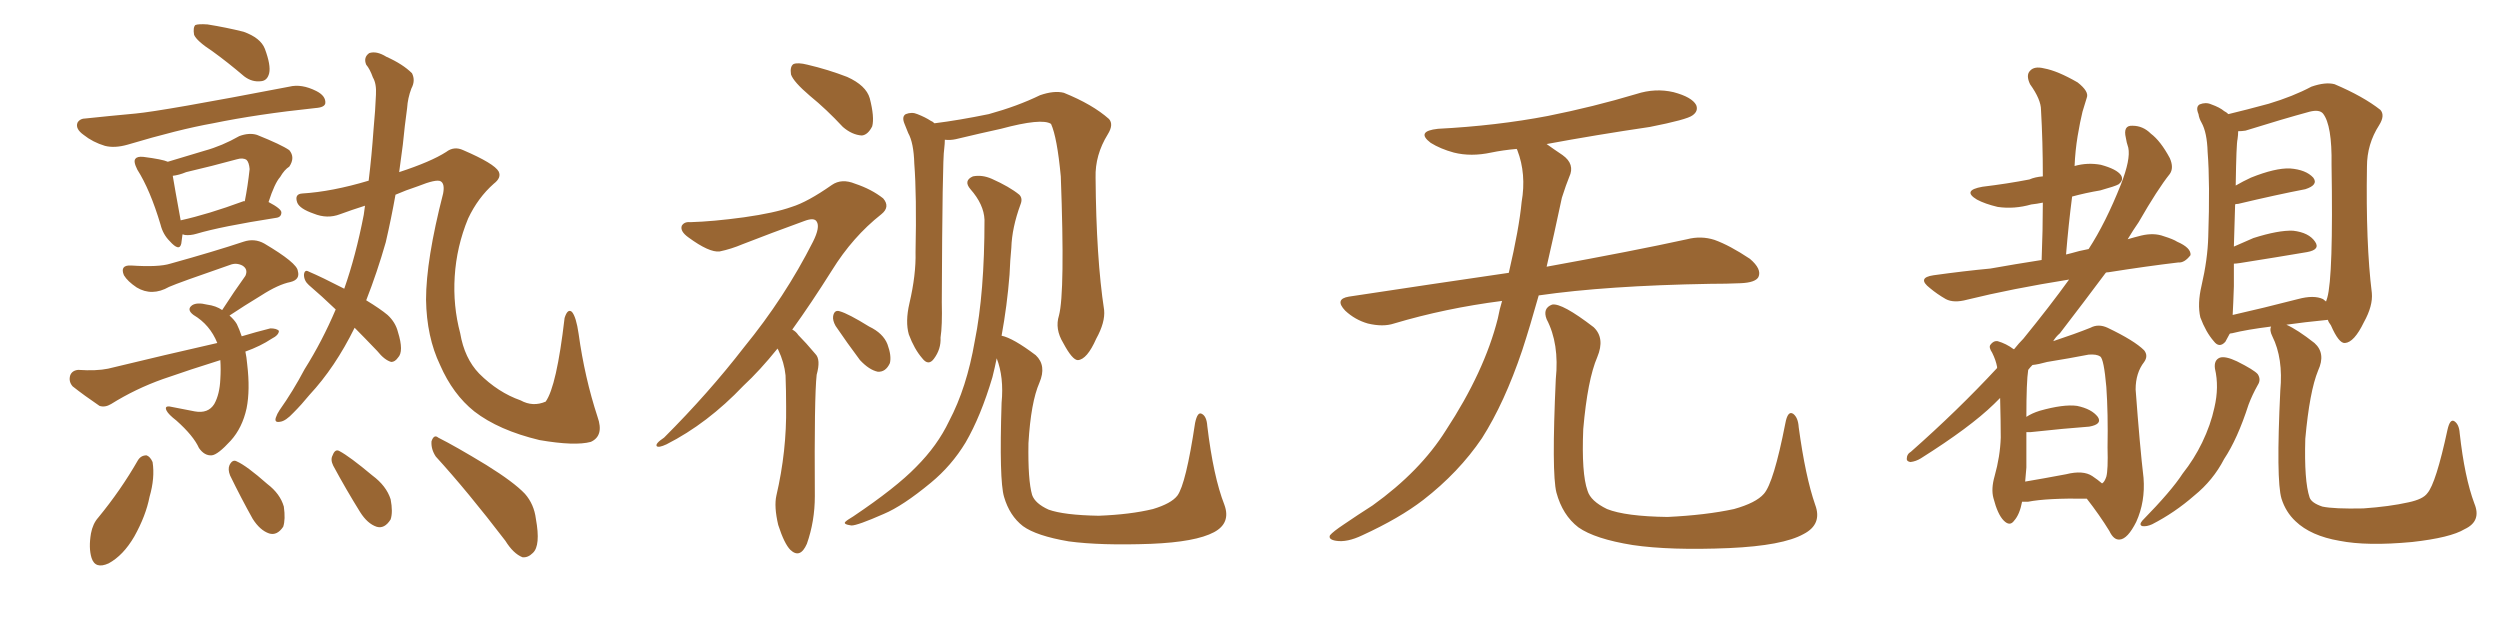 <svg xmlns="http://www.w3.org/2000/svg" xmlns:xlink="http://www.w3.org/1999/xlink" width="600" height="150"><path fill="#996633" padding="10" d="M50.98 12.30L50.98 12.30Q47.17 9.81 46.58 8.35L46.58 8.35Q46.29 6.59 46.88 6.01L46.88 6.01Q47.61 5.71 49.80 5.86L49.80 5.86Q54.35 6.59 58.45 7.62L58.45 7.62Q62.55 9.08 63.57 11.72L63.57 11.72Q65.04 15.67 64.60 17.58L64.60 17.58Q64.16 19.34 62.70 19.48L62.70 19.48Q60.50 19.78 58.59 18.31L58.59 18.31Q54.64 14.94 50.98 12.30ZM20.65 28.42L20.65 28.42Q26.22 27.83 32.52 27.25L32.52 27.25Q38.96 26.66 69.43 20.80L69.43 20.80Q72.36 20.07 75.88 21.83L75.88 21.83Q78.22 23.00 78.08 24.76L78.08 24.76Q77.93 25.78 75.73 25.93L75.73 25.93Q61.82 27.39 51.12 29.59L51.12 29.59Q42.92 31.05 30.62 34.72L30.62 34.72Q27.54 35.60 25.20 35.01L25.20 35.01Q22.27 34.13 20.07 32.37L20.07 32.37Q18.02 30.91 18.60 29.44L18.60 29.44Q19.19 28.42 20.65 28.42ZM43.80 56.25L43.80 56.25Q43.65 57.57 43.51 58.45L43.51 58.45Q43.07 60.50 40.72 57.86L40.72 57.86Q39.11 56.25 38.53 53.91L38.53 53.91Q36.04 45.56 32.96 40.72L32.96 40.72Q31.93 38.67 32.52 38.09L32.52 38.09Q32.96 37.50 34.42 37.65L34.42 37.65Q38.96 38.23 40.28 38.82L40.28 38.82Q44.68 37.50 49.07 36.18L49.07 36.18Q53.32 35.01 57.42 32.67L57.42 32.67Q59.77 31.79 61.67 32.37L61.67 32.37Q67.53 34.72 69.43 36.04L69.43 36.04Q70.90 37.79 69.43 39.99L69.43 39.99Q68.26 40.72 67.24 42.48L67.24 42.48Q65.92 43.95 64.45 48.49L64.45 48.49Q67.53 50.10 67.53 50.98L67.53 50.98Q67.53 52.15 66.21 52.29L66.21 52.29Q53.03 54.35 47.17 56.10L47.17 56.10Q45.70 56.54 44.38 56.40L44.38 56.40Q43.95 56.25 43.80 56.25ZM58.30 48.34L58.30 48.34Q58.59 48.19 58.74 48.34L58.74 48.34Q59.47 44.68 59.91 40.58L59.91 40.58Q59.77 38.96 59.18 38.38L59.18 38.38Q58.30 37.79 56.84 38.23L56.84 38.23Q50.98 39.84 44.68 41.31L44.68 41.31Q42.92 42.04 41.46 42.19L41.46 42.19Q41.89 44.82 43.36 52.88L43.36 52.88Q49.95 51.42 58.30 48.34ZM58.89 84.38L58.89 84.38Q59.18 85.69 59.33 87.45L59.33 87.45Q60.06 93.60 59.18 98.00L59.18 98.00Q58.15 102.69 55.37 105.76L55.37 105.76Q52.29 109.13 50.83 109.28L50.83 109.28Q49.07 109.42 47.75 107.52L47.75 107.52Q46.44 104.59 42.33 100.93L42.33 100.93Q40.43 99.46 39.99 98.58L39.99 98.58Q39.40 97.41 40.72 97.56L40.72 97.56Q43.65 98.14 46.73 98.73L46.73 98.73Q49.95 99.32 51.42 96.97L51.42 96.97Q52.73 94.63 52.88 90.97L52.88 90.97Q53.03 88.62 52.88 86.43L52.88 86.43Q45.85 88.62 39.11 90.97L39.11 90.97Q32.52 93.31 26.66 96.97L26.66 96.97Q25.20 97.85 23.88 97.41L23.88 97.41Q20.21 94.92 17.43 92.72L17.43 92.72Q16.41 91.55 16.85 90.09L16.85 90.09Q17.29 88.92 18.75 88.77L18.75 88.77Q23.14 89.06 25.93 88.48L25.93 88.48Q39.84 85.11 52.15 82.32L52.15 82.32Q50.39 77.93 46.44 75.59L46.44 75.59Q44.68 74.27 46.14 73.24L46.14 73.24Q47.31 72.51 49.66 73.10L49.66 73.10Q51.86 73.39 53.32 74.41L53.32 74.41Q56.25 69.87 58.89 66.21L58.89 66.21Q59.62 64.60 58.15 63.72L58.15 63.72Q56.69 62.99 55.22 63.57L55.22 63.57Q42.92 67.82 40.58 68.85L40.58 68.85Q36.47 71.19 32.81 68.99L32.81 68.99Q30.62 67.53 29.74 66.06L29.74 66.06Q28.71 63.57 31.49 63.72L31.49 63.72Q38.09 64.16 40.87 63.28L40.87 63.28Q51.42 60.35 58.45 58.01L58.45 58.01Q61.08 57.13 63.43 58.45L63.43 58.45Q71.34 63.13 71.48 65.04L71.48 65.04Q72.07 67.09 69.73 67.68L69.73 67.68Q66.80 68.26 62.70 70.90L62.70 70.90Q58.59 73.39 55.08 75.73L55.08 75.73Q56.25 76.76 56.84 77.78L56.84 77.78Q57.42 78.96 58.01 80.71L58.01 80.71Q61.38 79.69 64.89 78.81L64.89 78.81Q66.36 78.81 66.94 79.39L66.94 79.39Q66.94 80.42 65.19 81.30L65.19 81.30Q62.55 83.06 58.89 84.38ZM85.11 78.66L85.11 78.66Q80.42 88.18 74.27 94.78L74.27 94.78Q72.36 97.12 70.46 99.02L70.46 99.02Q68.55 101.07 67.24 101.22L67.24 101.22Q65.77 101.51 66.21 100.20L66.21 100.20Q66.50 99.32 67.09 98.44L67.09 98.44Q70.31 93.90 73.10 88.62L73.10 88.62Q77.34 81.88 80.57 74.27L80.57 74.27Q77.20 71.04 74.12 68.41L74.12 68.41Q72.95 67.38 72.95 65.92L72.95 65.92Q73.10 64.60 74.12 65.19L74.12 65.19Q77.20 66.50 82.62 69.29L82.62 69.29Q85.40 61.38 87.30 51.56L87.30 51.56Q87.45 50.39 87.60 49.37L87.60 49.37Q84.38 50.39 81.59 51.42L81.59 51.42Q78.52 52.59 75.29 51.27L75.29 51.27Q71.92 50.10 71.34 48.63L71.34 48.63Q70.61 46.58 72.51 46.44L72.51 46.44Q79.69 46.00 88.48 43.36L88.48 43.36Q89.21 37.35 89.65 31.05L89.65 31.05Q90.09 26.37 90.23 22.71L90.23 22.71Q90.38 20.07 89.50 18.60L89.50 18.60Q88.77 16.55 87.89 15.53L87.89 15.53Q87.16 13.77 88.62 12.74L88.62 12.74Q90.38 12.16 92.72 13.62L92.72 13.62Q96.68 15.38 98.88 17.58L98.88 17.58Q99.76 19.34 98.73 21.24L98.73 21.24Q97.85 23.58 97.71 25.93L97.71 25.93Q97.12 30.18 96.68 34.72L96.68 34.72Q96.24 38.09 95.80 41.31L95.80 41.31Q103.42 38.82 107.08 36.47L107.08 36.47Q108.98 35.01 111.18 36.04L111.18 36.04Q118.65 39.26 119.68 41.16L119.68 41.16Q120.41 42.63 118.51 44.09L118.51 44.09Q114.70 47.46 112.35 52.44L112.35 52.44Q109.57 59.18 109.13 66.36L109.13 66.36Q108.69 73.39 110.45 79.98L110.45 79.98Q111.47 85.99 114.99 89.65L114.99 89.65Q119.53 94.19 124.95 96.09L124.95 96.09Q127.88 97.71 130.96 96.39L130.96 96.39Q133.59 92.72 135.50 76.32L135.50 76.32Q136.23 73.97 137.26 74.85L137.26 74.85Q138.28 76.03 138.87 80.13L138.87 80.13Q140.33 90.67 143.41 100.05L143.41 100.05Q145.02 104.59 141.80 106.05L141.80 106.05Q137.99 107.08 129.49 105.62L129.49 105.62Q119.68 103.27 113.82 98.73L113.82 98.73Q108.69 94.63 105.62 87.60L105.62 87.60Q102.39 80.86 102.25 71.92L102.25 71.92Q102.25 62.40 106.35 46.44L106.35 46.44Q106.79 44.09 105.76 43.51L105.76 43.51Q104.74 42.92 100.34 44.68L100.34 44.68Q97.27 45.70 94.92 46.73L94.92 46.73Q93.90 52.44 92.58 58.15L92.58 58.15Q90.53 65.33 87.89 72.07L87.89 72.07Q91.26 74.12 93.02 75.59L93.02 75.59Q94.92 77.34 95.51 79.69L95.51 79.69Q96.97 84.38 95.51 85.84L95.51 85.84Q94.78 86.87 93.90 86.87L93.90 86.87Q92.29 86.43 90.53 84.23L90.53 84.23Q87.45 81.01 85.11 78.66ZM33.11 110.45L33.11 110.45Q33.84 109.28 35.16 109.28L35.16 109.28Q36.04 109.57 36.62 110.89L36.62 110.89Q37.21 114.70 35.89 119.24L35.89 119.24Q35.01 123.78 32.23 128.76L32.23 128.76Q29.59 133.30 26.07 135.21L26.07 135.21Q22.85 136.67 21.97 133.89L21.97 133.89Q21.24 131.54 21.83 128.03L21.83 128.03Q22.27 125.68 23.58 124.22L23.58 124.22Q29.00 117.63 33.11 110.45ZM55.22 114.11L55.22 114.11Q54.64 112.65 55.08 111.62L55.08 111.62Q55.81 110.16 56.84 110.74L56.84 110.74Q59.18 111.77 64.16 116.16L64.16 116.16Q67.24 118.51 68.12 121.58L68.12 121.58Q68.55 124.66 67.97 126.42L67.97 126.42Q66.50 128.61 64.60 128.03L64.60 128.03Q62.40 127.29 60.64 124.51L60.64 124.51Q57.86 119.53 55.22 114.11ZM79.98 111.77L79.98 111.77Q79.25 110.30 79.83 109.28L79.83 109.28Q80.42 107.67 81.45 108.25L81.45 108.25Q83.94 109.57 89.36 114.11L89.36 114.11Q92.72 116.60 93.75 119.82L93.75 119.82Q94.34 122.90 93.75 124.66L93.75 124.66Q92.29 127.00 90.38 126.42L90.38 126.42Q88.18 125.68 86.43 122.90L86.43 122.90Q83.06 117.48 79.98 111.77ZM104.59 109.57L104.59 109.57L104.59 109.57Q103.42 107.81 103.56 105.91L103.56 105.91Q104.15 104.15 105.18 105.03L105.18 105.03Q109.28 107.08 116.75 111.62L116.75 111.62Q123.34 115.72 125.98 118.51L125.98 118.51Q128.17 121.00 128.61 124.51L128.61 124.51Q129.79 130.96 127.88 132.71L127.88 132.71Q126.71 133.89 125.39 133.74L125.39 133.74Q123.19 132.86 121.29 129.79L121.29 129.79Q112.21 117.92 104.59 109.57ZM194.38 23.00L194.38 23.00Q190.43 19.63 189.84 17.87L189.84 17.87Q189.55 15.97 190.43 15.38L190.43 15.38Q191.46 14.94 193.80 15.53L193.80 15.53Q198.78 16.70 203.32 18.46L203.32 18.46Q207.86 20.51 208.74 23.58L208.74 23.58Q209.91 28.13 209.33 30.32L209.33 30.32Q208.30 32.37 206.84 32.52L206.84 32.52Q204.49 32.37 202.29 30.47L202.29 30.47Q198.34 26.22 194.38 23.00ZM186.62 83.64L186.62 83.64Q182.37 88.92 178.42 92.58L178.42 92.58Q169.78 101.66 159.96 106.64L159.96 106.64Q158.06 107.52 157.62 107.08L157.62 107.08Q157.18 106.49 159.38 105.03L159.38 105.03Q170.07 94.34 178.56 83.35L178.56 83.35Q188.38 71.34 195.12 58.01L195.12 58.01Q196.88 54.49 196.00 53.17L196.00 53.17Q195.41 52.15 193.07 53.03L193.07 53.03Q185.01 55.96 178.27 58.59L178.27 58.59Q175.49 59.77 172.71 60.35L172.71 60.35Q170.21 60.64 165.23 56.98L165.23 56.98Q163.18 55.52 163.62 54.20L163.62 54.20Q164.21 53.17 165.67 53.32L165.67 53.32Q171.09 53.17 178.56 52.15L178.56 52.15Q185.89 51.12 189.99 49.66L189.99 49.66Q193.80 48.49 199.66 44.38L199.66 44.38Q202.00 42.77 205.22 44.09L205.22 44.09Q209.18 45.41 211.96 47.61L211.96 47.61Q213.72 49.66 211.52 51.42L211.52 51.42Q204.64 56.84 199.66 64.89L199.66 64.89Q194.68 72.80 190.14 79.10L190.14 79.10Q191.02 79.54 191.60 80.42L191.60 80.42Q193.36 82.18 195.70 84.96L195.70 84.96Q197.02 86.28 196.00 89.94L196.00 89.94Q195.41 95.21 195.56 119.09L195.56 119.09Q195.56 125.10 193.65 130.52L193.65 130.52Q192.04 134.18 189.70 131.98L189.70 131.98Q188.23 130.52 186.77 125.98L186.77 125.98Q185.74 121.58 186.33 118.95L186.33 118.95Q188.82 108.25 188.67 97.56L188.67 97.56Q188.67 93.75 188.53 90.09L188.53 90.09Q188.23 87.01 186.77 83.94L186.77 83.94Q186.62 83.79 186.62 83.64ZM200.54 78.22L200.54 78.22Q199.80 76.90 199.95 75.88L199.95 75.88Q200.24 74.27 201.56 74.71L201.56 74.71Q203.61 75.29 208.59 78.37L208.59 78.37Q211.96 79.98 212.99 82.62L212.99 82.62Q214.01 85.40 213.57 87.16L213.57 87.16Q212.55 89.36 210.64 89.21L210.64 89.21Q208.59 88.77 206.40 86.43L206.40 86.43Q203.32 82.32 200.54 78.22ZM254.15 75.73L254.15 75.73Q255.62 70.17 254.59 42.33L254.59 42.33Q253.71 32.96 252.25 29.74L252.25 29.74L252.25 29.74Q250.05 28.27 240.23 30.91L240.23 30.91Q235.55 31.93 229.39 33.40L229.39 33.40Q228.08 33.69 226.76 33.54L226.76 33.54Q226.76 34.42 226.61 35.74L226.61 35.74Q226.17 38.09 226.03 72.51L226.03 72.51Q226.17 78.22 225.73 81.01L225.73 81.01Q225.88 83.79 224.12 86.13L224.12 86.13Q222.80 87.89 221.34 85.99L221.34 85.99Q219.43 83.79 218.12 80.27L218.12 80.27Q217.24 77.20 218.26 72.80L218.26 72.80Q219.87 65.92 219.73 60.50L219.73 60.50Q220.02 46.88 219.43 39.26L219.43 39.26Q219.29 34.28 217.97 31.93L217.97 31.93Q217.53 30.76 217.09 29.74L217.09 29.74Q216.36 27.98 217.38 27.39L217.38 27.39Q218.85 26.81 220.17 27.39L220.17 27.39Q222.07 28.13 223.39 29.00L223.39 29.00Q223.83 29.15 224.27 29.59L224.27 29.59Q230.13 28.86 237.30 27.39L237.30 27.39Q244.19 25.49 249.61 22.85L249.61 22.85Q252.98 21.68 255.32 22.27L255.32 22.27Q262.21 25.05 266.16 28.56L266.16 28.56Q267.33 29.88 265.87 32.23L265.87 32.23Q262.79 37.21 262.94 42.63L262.94 42.63Q263.09 61.96 264.99 74.41L264.99 74.41L264.99 74.41Q265.28 77.34 263.09 81.30L263.09 81.30Q260.89 86.28 258.69 86.43L258.69 86.43Q257.37 86.43 255.18 82.32L255.18 82.32Q253.13 78.96 254.15 75.73ZM240.38 80.57L240.38 80.57L240.38 80.57Q243.16 81.15 248.58 85.25L248.58 85.25Q251.22 87.74 249.46 91.85L249.46 91.85Q247.41 96.53 246.83 106.35L246.83 106.35Q246.68 115.28 247.71 118.80L247.71 118.80Q248.44 120.85 251.66 122.31L251.66 122.31Q255.32 123.63 263.67 123.78L263.67 123.78Q271.29 123.49 276.71 122.17L276.71 122.17Q281.10 120.85 282.57 118.95L282.57 118.95Q284.62 116.16 286.82 101.51L286.82 101.51Q287.40 98.73 288.43 99.32L288.43 99.32Q289.60 99.90 289.75 102.25L289.75 102.25Q291.21 114.40 293.85 121.14L293.85 121.14Q295.46 125.54 291.36 127.73L291.36 127.73Q286.96 130.08 276.27 130.52L276.27 130.52Q264.11 130.96 256.49 129.93L256.49 129.93Q248.73 128.61 245.51 126.27L245.51 126.27Q242.29 123.78 240.97 119.24L240.97 119.24Q239.79 115.28 240.38 96.68L240.38 96.68Q240.97 90.53 239.21 85.99L239.21 85.99Q238.77 88.18 238.18 90.53L238.18 90.53Q235.40 99.90 231.74 106.20L231.74 106.20Q228.37 111.77 223.39 115.87L223.39 115.87Q216.65 121.44 212.11 123.34L212.11 123.34Q205.81 126.12 204.35 126.12L204.35 126.12Q202.29 125.83 202.88 125.24L202.88 125.24Q203.32 124.80 204.79 123.93L204.79 123.93Q215.04 117.04 219.87 112.06L219.87 112.06Q225 106.93 227.78 101.07L227.78 101.07Q232.03 93.02 233.94 81.88L233.94 81.88Q236.28 70.31 236.28 52.73L236.28 52.73Q236.13 49.07 232.91 45.41L232.91 45.41Q231.15 43.36 233.50 42.33L233.50 42.33Q235.69 41.89 238.04 42.92L238.04 42.92Q242.29 44.82 244.63 46.73L244.63 46.73Q245.51 47.61 244.92 49.07L244.92 49.07Q242.87 54.64 242.72 59.47L242.72 59.47Q242.43 62.40 242.29 65.92L242.29 65.92Q241.70 73.39 240.38 80.57ZM360.50 72.22L360.50 72.22Q346.88 73.97 334.57 77.64L334.57 77.64Q331.93 78.52 328.27 77.64L328.27 77.64Q325.20 76.76 322.85 74.56L322.85 74.56Q320.21 71.78 323.73 71.19L323.73 71.19Q343.95 68.12 362.11 65.48L362.11 65.48Q364.60 54.79 365.19 48.49L365.19 48.49Q366.36 41.75 364.16 36.04L364.16 36.04Q364.01 35.74 364.01 35.74L364.01 35.74Q360.64 36.04 357.86 36.62L357.86 36.62Q353.03 37.65 348.93 36.62L348.93 36.62Q345.70 35.74 343.36 34.28L343.36 34.28Q339.70 31.49 345.12 30.91L345.12 30.91Q359.18 30.18 371.48 27.83L371.48 27.83Q382.47 25.63 392.72 22.56L392.72 22.56Q397.27 21.09 401.66 22.12L401.66 22.12Q406.05 23.29 407.08 25.20L407.08 25.20Q407.67 26.66 406.20 27.69L406.20 27.69Q404.88 28.71 395.95 30.47L395.95 30.47Q383.06 32.37 371.19 34.57L371.19 34.57Q372.80 35.74 375 37.21L375 37.21Q378.08 39.40 376.61 42.48L376.61 42.48Q375.88 44.24 374.85 47.46L374.85 47.46Q372.95 56.40 371.19 64.01L371.19 64.01Q392.14 60.21 404.88 57.42L404.88 57.42Q408.25 56.54 411.47 57.57L411.47 57.57Q415.14 58.89 419.97 62.11L419.97 62.11Q422.90 64.60 422.02 66.50L422.02 66.50Q421.29 67.82 417.77 67.97L417.77 67.97Q414.40 68.12 410.45 68.12L410.45 68.12Q385.55 68.55 369.29 70.90L369.29 70.90Q367.24 78.22 365.33 84.08L365.33 84.08Q361.08 96.68 355.66 105.18L355.66 105.18Q350.10 113.38 341.60 119.97L341.60 119.97Q335.89 124.37 326.95 128.47L326.95 128.47Q323.29 130.22 320.65 129.79L320.65 129.79Q318.75 129.49 319.19 128.47L319.19 128.47Q319.92 127.59 322.56 125.83L322.56 125.83Q325.78 123.63 329.44 121.29L329.44 121.29Q340.87 113.09 347.02 103.27L347.02 103.27Q356.25 89.21 359.47 76.46L359.47 76.46Q359.91 74.12 360.50 72.22ZM435.64 121.14L435.64 121.14L435.64 121.14Q437.40 125.83 432.86 128.17L432.86 128.17Q427.88 130.96 414.99 131.54L414.99 131.54Q400.78 132.13 391.85 130.81L391.85 130.81Q382.76 129.35 378.81 126.56L378.81 126.56Q375 123.63 373.54 118.21L373.54 118.21Q372.36 113.53 373.39 90.97L373.39 90.97Q374.27 82.47 371.19 76.61L371.19 76.61Q370.17 73.97 372.51 73.10L372.51 73.10Q374.85 72.66 382.47 78.52L382.47 78.52Q385.25 81.15 383.35 85.69L383.35 85.69Q381.01 91.11 379.98 102.98L379.98 102.98Q379.54 113.67 381.01 117.77L381.01 117.77Q381.74 120.26 385.69 122.17L385.69 122.17Q390.09 123.93 400.20 124.07L400.20 124.07Q409.42 123.63 416.16 122.17L416.16 122.17Q421.44 120.70 423.34 118.51L423.34 118.51Q425.68 115.87 428.47 101.66L428.47 101.66Q429.05 98.44 430.37 99.32L430.37 99.32Q431.54 100.20 431.69 102.54L431.69 102.54Q433.30 114.40 435.64 121.14ZM531.59 88.48L531.59 88.48Q531.30 86.43 532.76 85.84L532.76 85.84Q534.08 85.40 536.87 86.72L536.87 86.72Q540.97 88.77 541.85 89.79L541.85 89.79Q542.72 91.11 541.85 92.43L541.85 92.43Q540.53 94.78 539.65 97.12L539.65 97.12Q537.01 105.32 533.79 110.16L533.79 110.16Q531.15 115.28 526.61 118.95L526.61 118.95Q521.92 123.05 516.50 125.83L516.50 125.83Q515.19 126.42 514.16 126.27L514.16 126.27Q513.28 125.98 514.16 124.95L514.16 124.95Q521.19 117.77 523.83 113.67L523.83 113.67Q526.61 110.16 528.52 106.20L528.52 106.20Q530.57 101.95 531.45 97.85L531.45 97.85Q532.62 92.87 531.59 88.48ZM545.07 78.37L545.07 78.37Q539.21 79.10 535.69 79.98L535.69 79.98Q535.25 79.98 535.11 80.13L535.11 80.13Q534.67 81.01 534.08 82.03L534.08 82.03Q532.62 83.64 531.30 81.88L531.30 81.88Q529.39 79.69 528.08 76.17L528.08 76.17Q527.34 72.95 528.37 68.55L528.37 68.55Q529.83 62.26 529.98 56.84L529.98 56.84Q530.42 43.95 529.83 36.47L529.83 36.47Q529.69 31.79 528.37 29.44L528.37 29.44Q527.78 28.42 527.64 27.39L527.64 27.39Q526.90 25.63 527.93 25.05L527.93 25.05Q529.39 24.46 530.71 25.05L530.71 25.05Q532.76 25.78 533.79 26.66L533.79 26.66Q534.38 26.95 534.81 27.39L534.81 27.39Q539.06 26.37 544.48 24.90L544.48 24.90Q550.34 23.14 554.74 20.80L554.74 20.80Q558.11 19.63 560.30 20.21L560.30 20.21Q567.19 23.14 571.29 26.37L571.29 26.37Q572.46 27.69 571.00 30.03L571.00 30.03Q568.07 34.57 568.07 39.99L568.07 39.99Q567.77 58.45 569.24 70.31L569.24 70.31Q569.53 73.39 567.33 77.34L567.33 77.34Q564.99 82.18 562.79 82.32L562.79 82.32Q561.33 82.47 559.42 78.08L559.42 78.08Q558.84 77.34 558.69 76.76L558.69 76.76Q552.83 77.34 548.73 77.93L548.73 77.93Q551.37 79.10 555.47 82.32L555.47 82.32Q558.25 84.81 556.35 88.92L556.35 88.92Q554.30 93.90 553.27 105.32L553.27 105.32Q552.98 115.43 554.30 119.38L554.30 119.38Q554.74 120.70 557.37 121.58L557.37 121.58Q560.16 122.17 567.19 122.02L567.19 122.02Q573.49 121.58 578.03 120.56L578.03 120.56Q581.54 119.82 582.57 118.36L582.57 118.36Q584.62 116.02 587.40 103.13L587.40 103.13Q587.99 100.49 589.01 101.07L589.01 101.07Q590.19 101.81 590.33 104.00L590.33 104.00Q591.50 114.55 593.85 120.85L593.85 120.85Q595.61 125.10 591.50 127.00L591.50 127.00Q588.13 129.05 578.91 130.08L578.91 130.08Q568.07 131.10 561.47 129.79L561.47 129.79Q554.59 128.61 550.93 125.10L550.93 125.10Q548.58 122.90 547.56 119.68L547.56 119.68Q546.24 115.28 547.27 93.75L547.27 93.75Q548.00 85.99 545.36 80.71L545.36 80.71Q544.63 79.25 545.07 78.37ZM557.52 71.78L557.52 71.78Q558.11 72.22 558.25 72.36L558.25 72.36Q558.40 71.92 558.54 71.48L558.54 71.48Q560.01 66.36 559.57 39.55L559.57 39.55Q559.72 30.03 557.52 27.25L557.52 27.25Q556.64 26.22 554.30 26.81L554.30 26.81Q547.85 28.56 538.92 31.35L538.92 31.35Q538.04 31.49 537.16 31.49L537.16 31.49Q537.16 32.37 537.01 33.40L537.01 33.40Q536.72 34.42 536.57 44.53L536.57 44.53Q538.33 43.51 540.23 42.63L540.23 42.63Q546.09 40.28 549.61 40.43L549.61 40.43Q553.42 40.72 555.18 42.63L555.18 42.63Q556.49 44.38 553.27 45.41L553.27 45.41Q546.39 46.73 537.16 48.93L537.16 48.93Q536.57 48.93 536.43 49.07L536.43 49.07Q536.28 53.32 536.13 59.18L536.13 59.18Q538.48 58.15 540.82 57.13L540.82 57.13Q546.83 55.22 550.34 55.37L550.34 55.37Q554.15 55.81 555.62 58.01L555.62 58.01Q556.93 59.91 553.71 60.50L553.71 60.50Q546.83 61.67 537.60 63.13L537.60 63.13Q536.57 63.28 536.13 63.28L536.13 63.28Q536.13 65.92 536.13 68.70L536.13 68.70Q535.99 72.95 535.84 75.59L535.84 75.59Q543.02 73.97 551.51 71.78L551.51 71.78Q555.32 70.75 557.52 71.78ZM485.30 120.41L485.30 120.41Q484.72 123.49 483.40 124.95L483.40 124.95Q482.37 126.42 480.91 124.95L480.91 124.95Q479.44 123.49 478.42 119.53L478.42 119.53Q477.83 117.33 478.71 114.26L478.71 114.26Q480.03 109.57 480.18 105.03L480.18 105.03Q480.18 101.37 480.03 95.51L480.03 95.51Q479.15 96.39 478.56 96.97L478.56 96.97Q472.85 102.54 460.99 110.01L460.99 110.01Q459.81 110.74 458.50 110.89L458.50 110.89Q457.62 110.74 457.62 110.16L457.62 110.16Q457.62 108.98 458.64 108.40L458.64 108.40Q469.92 98.44 479.30 88.33L479.30 88.33Q479.30 88.04 479.30 88.04L479.30 88.04Q479.00 86.43 478.13 84.67L478.13 84.67Q477.25 83.35 477.69 82.76L477.69 82.76Q478.42 81.74 479.44 81.88L479.44 81.88Q481.49 82.47 483.25 83.79L483.25 83.79Q483.40 83.79 483.40 83.79L483.40 83.79Q484.57 82.32 485.60 81.30L485.60 81.30Q492.04 73.39 496.58 67.09L496.58 67.09Q482.81 69.29 472.12 71.92L472.12 71.92Q468.90 72.80 466.99 71.78L466.99 71.78Q464.94 70.61 463.18 69.14L463.18 69.14Q459.96 66.65 464.06 66.06L464.06 66.06Q471.39 65.04 477.69 64.45L477.69 64.45Q483.40 63.43 489.99 62.40L489.99 62.40Q490.28 55.22 490.28 48.63L490.28 48.63Q488.82 48.93 487.50 49.07L487.50 49.07Q483.40 50.24 479.44 49.66L479.44 49.66Q476.37 48.93 474.46 47.90L474.46 47.90Q470.80 45.70 475.78 44.82L475.78 44.82Q481.79 44.09 487.06 43.07L487.06 43.07Q488.38 42.48 490.28 42.33L490.28 42.33Q490.28 33.98 489.84 26.37L489.84 26.37Q489.84 23.88 487.21 20.21L487.21 20.21Q486.18 18.02 487.21 16.99L487.21 16.99Q488.23 15.82 490.58 16.41L490.58 16.41Q493.80 16.99 498.63 19.78L498.63 19.78Q501.42 21.97 500.83 23.44L500.83 23.44Q500.39 24.90 499.80 26.81L499.80 26.81Q499.22 29.15 498.63 32.67L498.63 32.67Q498.05 36.18 497.90 39.84L497.90 39.84Q500.98 38.96 504.20 39.55L504.20 39.55Q508.01 40.58 509.03 42.04L509.03 42.04Q509.77 43.21 508.45 44.24L508.45 44.24Q507.71 44.68 504.05 45.70L504.05 45.70Q500.54 46.29 497.31 47.17L497.31 47.17Q496.44 53.91 495.85 61.08L495.85 61.08Q496.44 60.94 497.02 60.79L497.02 60.79Q498.93 60.21 501.27 59.77L501.27 59.77Q505.37 53.47 509.03 44.24L509.03 44.24Q511.38 38.23 510.79 35.45L510.79 35.45Q510.35 34.13 510.21 33.11L510.21 33.11Q509.47 30.03 511.82 30.18L511.82 30.18Q514.31 30.18 516.21 32.08L516.21 32.08Q518.55 33.84 520.75 37.94L520.75 37.94Q521.78 40.28 520.75 41.75L520.75 41.75Q517.82 45.41 513.28 53.32L513.28 53.32Q511.96 55.22 510.64 57.42L510.64 57.42Q512.11 56.98 513.87 56.54L513.87 56.54Q516.94 55.81 519.29 56.69L519.29 56.69Q521.63 57.42 522.51 58.01L522.51 58.01Q525.88 59.47 525.73 61.23L525.73 61.23Q524.27 63.13 522.80 62.99L522.80 62.99Q515.33 63.87 506.10 65.33L506.10 65.33Q505.52 65.33 505.37 65.48L505.37 65.48Q500.24 72.36 494.38 79.98L494.38 79.98Q493.36 80.86 492.77 81.88L492.77 81.88Q498.05 80.13 501.71 78.66L501.71 78.66Q503.61 77.64 505.81 78.66L505.81 78.66Q512.26 81.74 514.60 84.08L514.60 84.08Q515.63 85.40 514.60 86.87L514.60 86.87Q512.55 89.50 512.55 93.46L512.55 93.46Q513.57 107.23 514.45 114.70L514.45 114.70Q514.89 120.41 512.70 125.24L512.70 125.24Q510.64 129.35 508.74 129.49L508.74 129.49Q507.28 129.64 506.25 127.44L506.25 127.44Q503.91 123.63 500.83 119.68L500.83 119.68Q491.31 119.53 486.77 120.41L486.77 120.41Q485.89 120.41 485.30 120.41ZM502.15 114.26L502.15 114.26L502.15 114.26Q503.47 115.14 504.49 116.02L504.49 116.02Q505.08 115.72 505.52 114.40L505.52 114.40Q505.96 112.79 505.81 107.37L505.81 107.37Q505.96 99.17 505.52 92.87L505.52 92.87Q504.93 86.13 504.05 85.55L504.05 85.55Q503.17 84.96 501.27 85.11L501.27 85.11Q496.73 85.99 491.31 86.87L491.31 86.87Q489.26 87.45 487.79 87.60L487.79 87.60Q487.21 88.18 486.77 88.77L486.77 88.77Q486.33 91.55 486.33 100.05L486.33 100.05Q487.65 99.17 489.55 98.58L489.55 98.58Q495.26 96.97 498.49 97.41L498.49 97.41Q502.00 98.14 503.47 100.05L503.47 100.05Q504.64 101.81 501.42 102.39L501.42 102.39Q495.41 102.83 487.35 103.71L487.35 103.71Q486.77 103.71 486.33 103.71L486.33 103.71Q486.33 107.81 486.33 112.21L486.33 112.21Q486.18 113.82 486.04 115.58L486.04 115.58Q490.43 114.84 495.85 113.82L495.85 113.82Q499.95 112.79 502.15 114.26Z"/></svg>